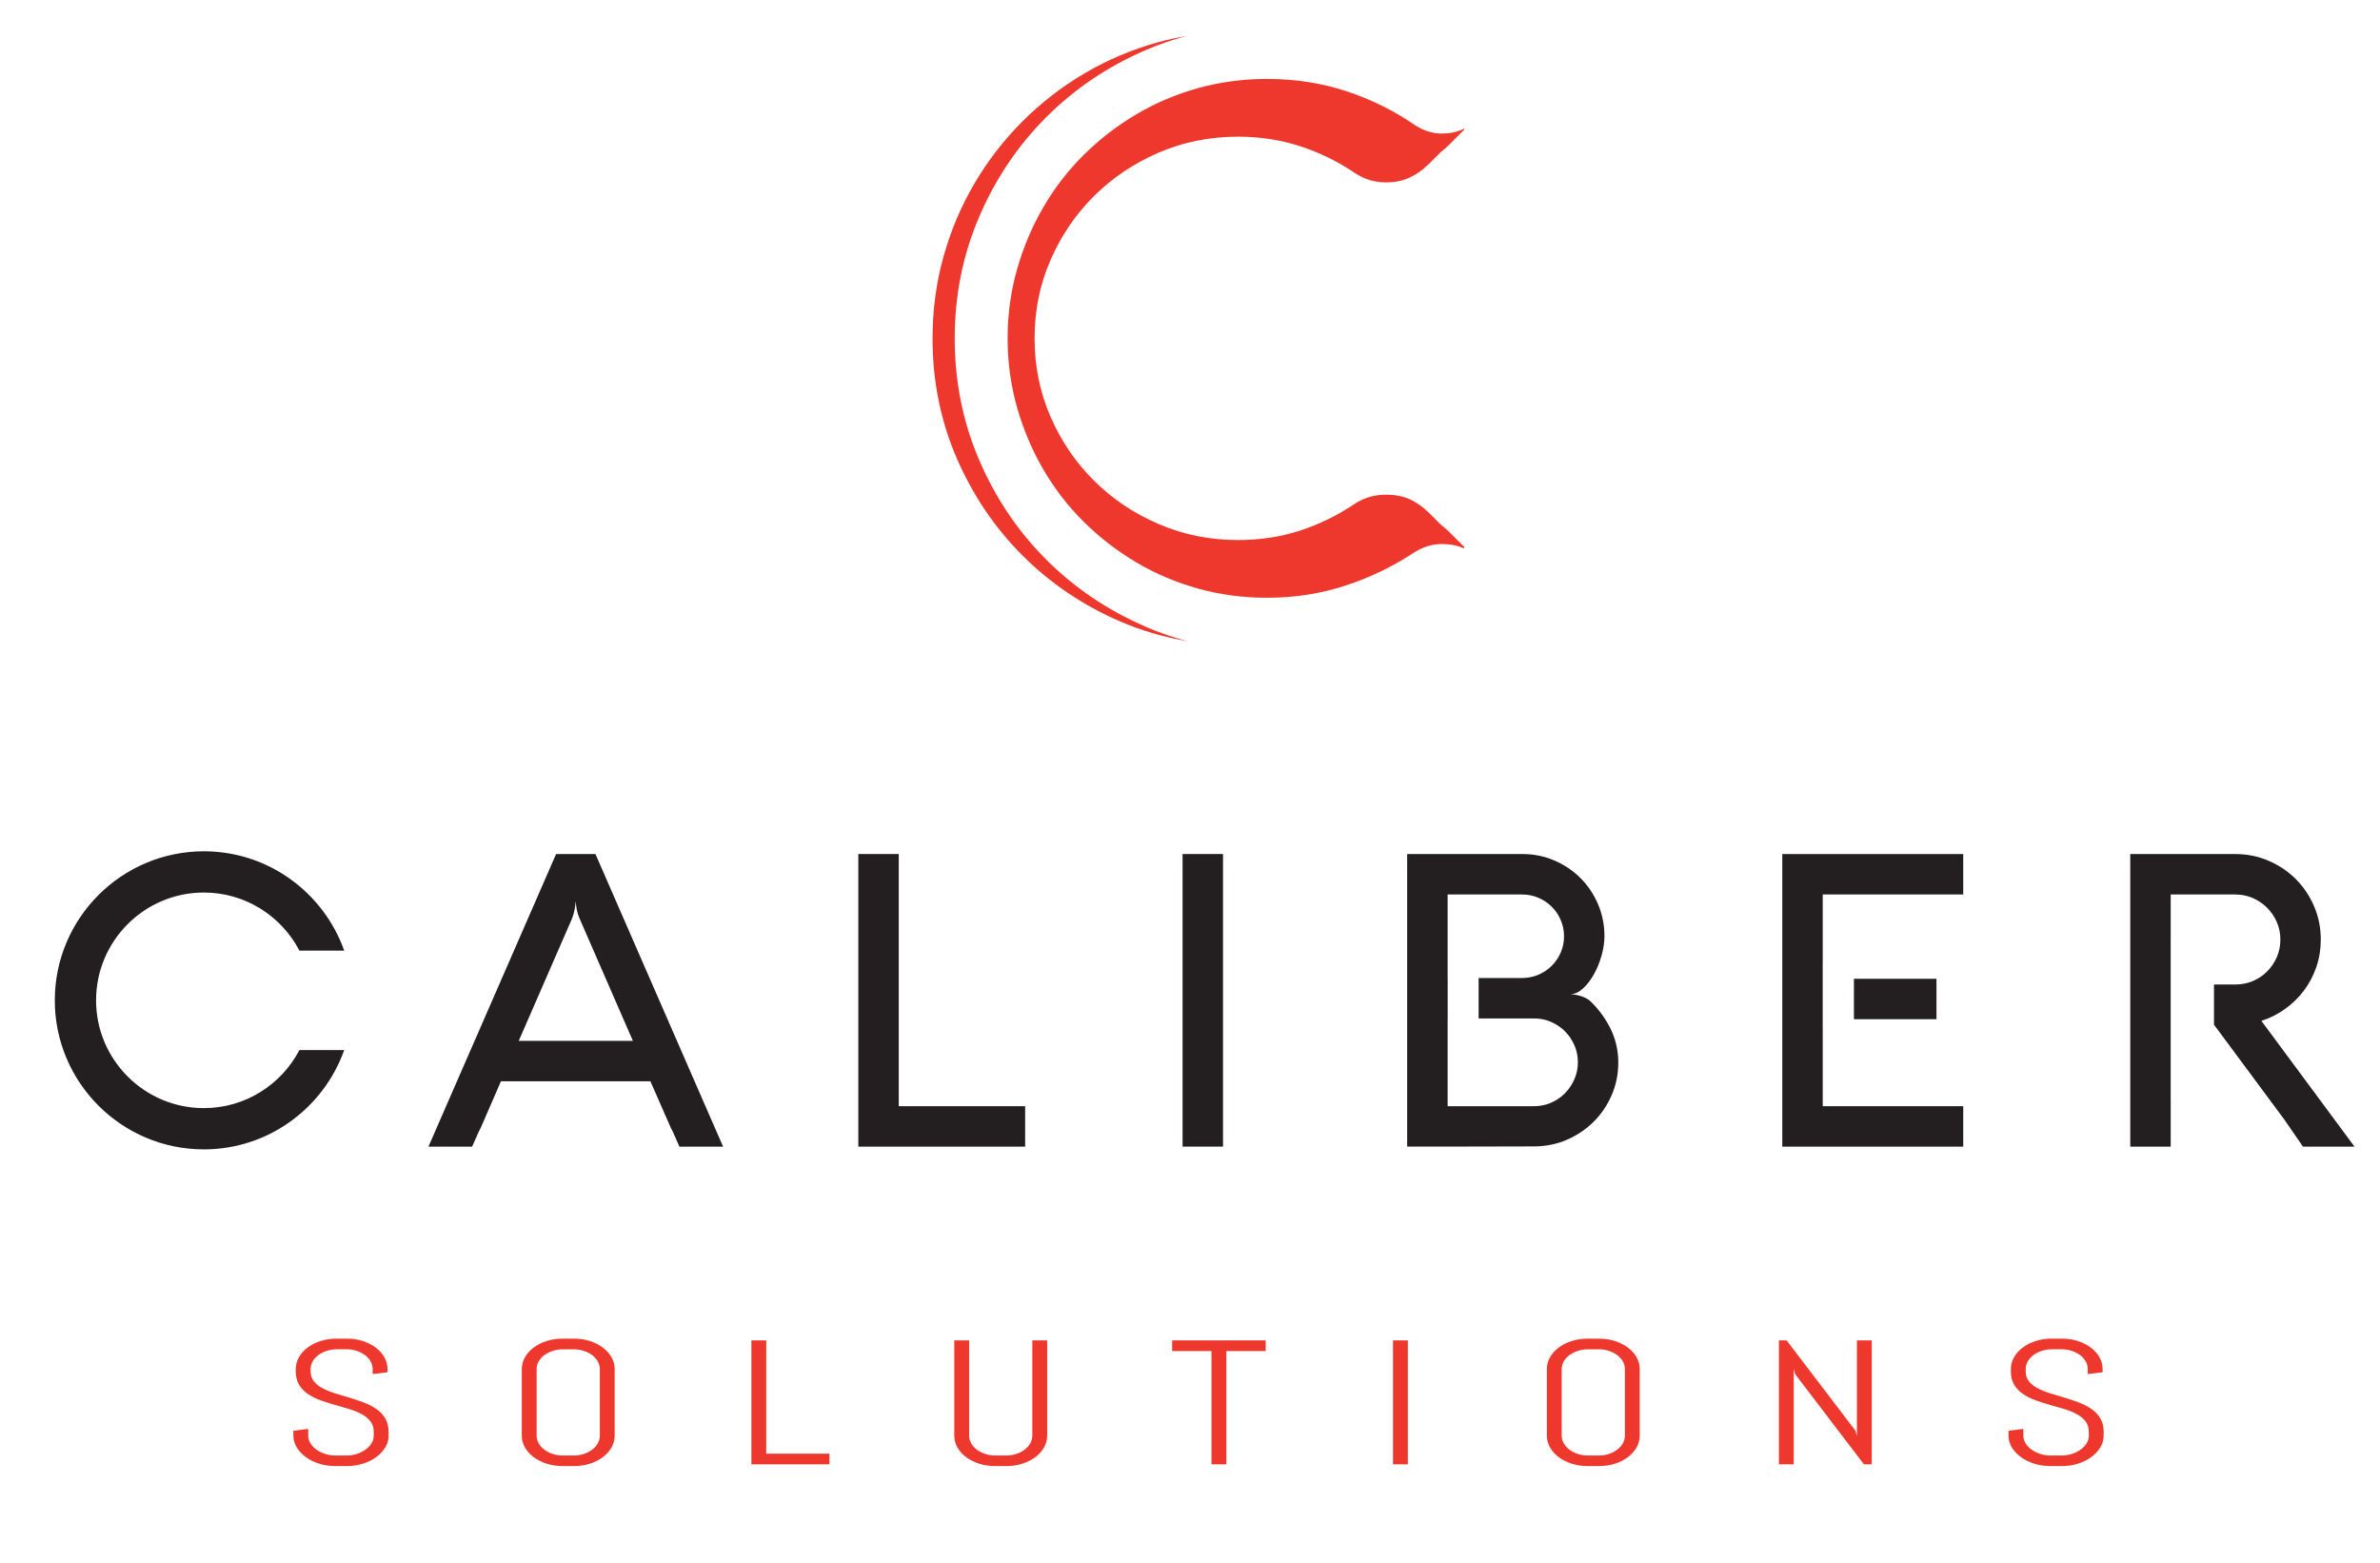 <?xml version="1.0" encoding="UTF-8"?>
<svg id="Layer_1" xmlns="http://www.w3.org/2000/svg" xmlns:xlink="http://www.w3.org/1999/xlink" viewBox="0 0 865.82 568.56">
  <defs>
    <style>
      .cls-1 {
        fill: none;
      }

      .cls-2 {
        fill: #231f20;
      }

      .cls-3 {
        fill: #ef382d;
      }

      .cls-4 {
        clip-path: url(#clippath);
      }
    </style>
    <clipPath id="clippath">
      <rect class="cls-1" width="865.82" height="568.56"/>
    </clipPath>
  </defs>
  <g class="cls-4">
    <path class="cls-3" d="M141.38,522.33c0,1.53-.41,2.97-1.24,4.31-.82,1.34-1.93,2.52-3.31,3.52-1.38,1.01-2.99,1.8-4.82,2.37-1.83.58-3.76.86-5.8.86h-4.31c-2.04,0-3.97-.29-5.8-.86-1.83-.58-3.43-1.37-4.82-2.37-1.38-1.01-2.48-2.18-3.31-3.52-.82-1.34-1.24-2.78-1.24-4.31v-1.79l5.4-.66v2.45c0,1,.27,1.94.82,2.81.54.87,1.28,1.63,2.2,2.3.92.66,1.99,1.18,3.2,1.56,1.21.38,2.49.57,3.83.57h3.77c1.34,0,2.61-.19,3.81-.57,1.2-.38,2.26-.9,3.18-1.56.92-.66,1.65-1.43,2.2-2.3.54-.87.82-1.81.82-2.81v-1.35c0-1.55-.4-2.84-1.21-3.87-.81-1.03-1.88-1.9-3.22-2.63-1.34-.72-2.85-1.33-4.54-1.84-1.69-.5-3.43-1-5.21-1.51-1.79-.5-3.52-1.06-5.21-1.67-1.69-.61-3.2-1.37-4.54-2.28s-2.42-2.03-3.22-3.35-1.21-2.94-1.21-4.87v-.85c0-1.53.38-2.97,1.15-4.31.77-1.34,1.82-2.51,3.16-3.52,1.34-1.01,2.91-1.8,4.71-2.37,1.8-.58,3.72-.87,5.76-.87h3.85c2.04,0,3.95.29,5.74.87,1.79.58,3.35,1.37,4.69,2.37,1.34,1.01,2.39,2.18,3.16,3.52.77,1.34,1.15,2.78,1.15,4.31v1.16l-5.4.66v-1.82c0-1.01-.25-1.94-.75-2.81-.5-.87-1.19-1.63-2.05-2.28-.87-.65-1.88-1.16-3.04-1.54-1.16-.38-2.41-.57-3.75-.57h-3.35c-1.34,0-2.59.19-3.75.57-1.16.38-2.18.89-3.06,1.54-.88.65-1.57,1.41-2.07,2.28-.5.87-.75,1.81-.75,2.81v.85c0,1.45.41,2.66,1.21,3.65.81.99,1.88,1.83,3.22,2.53,1.34.7,2.86,1.31,4.54,1.82,1.69.51,3.43,1.04,5.21,1.57,1.78.53,3.52,1.12,5.21,1.76,1.69.64,3.2,1.43,4.54,2.36,1.34.93,2.41,2.07,3.22,3.41.81,1.34,1.21,2.98,1.21,4.9v1.35Z"/>
    <path class="cls-3" d="M222.46,526.64c-.77,1.34-1.82,2.51-3.16,3.52-1.34,1.01-2.9,1.8-4.69,2.37-1.79.58-3.7.86-5.73.86h-4.27c-2.04,0-3.96-.29-5.76-.86-1.8-.58-3.37-1.37-4.71-2.37-1.34-1.01-2.39-2.18-3.16-3.52-.77-1.34-1.15-2.78-1.15-4.31v-24.21c0-1.53.38-2.97,1.15-4.31.77-1.34,1.82-2.52,3.16-3.52,1.34-1.01,2.91-1.8,4.71-2.37,1.8-.58,3.72-.87,5.76-.87h4.27c2.04,0,3.95.29,5.73.87,1.79.58,3.35,1.37,4.69,2.37,1.34,1.01,2.39,2.18,3.16,3.52.77,1.34,1.15,2.78,1.15,4.31v24.21c0,1.53-.38,2.97-1.15,4.31M218.21,498.12c0-1.01-.25-1.94-.75-2.81-.5-.87-1.19-1.63-2.05-2.28-.86-.65-1.88-1.16-3.04-1.54-1.16-.38-2.41-.57-3.75-.57h-3.77c-1.34,0-2.59.19-3.75.57-1.16.38-2.18.89-3.06,1.54-.88.65-1.57,1.41-2.07,2.28-.5.87-.75,1.81-.75,2.81v24.21c0,1,.25,1.94.75,2.81.5.87,1.19,1.63,2.07,2.3s1.9,1.18,3.06,1.56c1.16.38,2.41.57,3.75.57h3.77c1.34,0,2.59-.19,3.75-.57,1.16-.38,2.17-.9,3.04-1.56.87-.66,1.55-1.43,2.05-2.3.5-.87.75-1.81.75-2.81v-24.21Z"/>
    <polygon class="cls-3" points="273.35 532.77 273.35 487.68 278.75 487.68 278.75 528.9 301.73 528.9 301.73 532.77 273.35 532.77"/>
    <path class="cls-3" d="M379.8,526.64c-.77,1.34-1.82,2.52-3.16,3.52-1.34,1-2.9,1.8-4.69,2.37-1.79.58-3.7.87-5.74.87h-4.27c-2.04,0-3.96-.29-5.76-.87-1.8-.58-3.37-1.37-4.71-2.37-1.34-1.01-2.39-2.18-3.16-3.52-.77-1.34-1.15-2.78-1.15-4.31v-34.65h5.4v34.65c0,1,.25,1.94.75,2.81.5.87,1.19,1.63,2.07,2.3.88.66,1.9,1.18,3.06,1.55,1.16.38,2.41.57,3.75.57h3.77c1.34,0,2.59-.19,3.75-.57,1.16-.38,2.17-.9,3.04-1.55.86-.66,1.55-1.43,2.05-2.3.5-.87.75-1.81.75-2.81v-34.65h5.4v34.65c0,1.53-.38,2.97-1.15,4.31"/>
    <polygon class="cls-3" points="446.14 491.55 446.14 532.77 440.73 532.77 440.73 491.55 426.42 491.55 426.42 487.68 460.45 487.68 460.45 491.55 446.14 491.55"/>
    <rect class="cls-3" x="506.76" y="487.68" width="5.4" height="45.09"/>
    <path class="cls-3" d="M595.37,526.64c-.77,1.34-1.82,2.51-3.16,3.52-1.34,1.01-2.9,1.8-4.69,2.37-1.79.58-3.7.86-5.73.86h-4.27c-2.04,0-3.96-.29-5.76-.86-1.8-.58-3.37-1.37-4.71-2.37-1.34-1.01-2.39-2.18-3.16-3.52-.77-1.34-1.15-2.78-1.15-4.31v-24.21c0-1.53.38-2.97,1.15-4.31.77-1.34,1.82-2.52,3.16-3.52,1.34-1.01,2.91-1.8,4.71-2.37,1.8-.58,3.72-.87,5.76-.87h4.27c2.04,0,3.95.29,5.73.87,1.79.58,3.35,1.37,4.69,2.37,1.34,1.01,2.39,2.18,3.16,3.52.77,1.34,1.15,2.78,1.15,4.31v24.21c0,1.53-.39,2.97-1.15,4.31M591.12,498.12c0-1.01-.25-1.94-.75-2.81-.5-.87-1.19-1.63-2.05-2.28-.86-.65-1.88-1.16-3.04-1.54-1.16-.38-2.41-.57-3.75-.57h-3.77c-1.34,0-2.59.19-3.75.57-1.16.38-2.18.89-3.06,1.54-.88.65-1.57,1.41-2.07,2.28-.5.87-.75,1.81-.75,2.81v24.21c0,1,.25,1.94.75,2.81.5.87,1.19,1.63,2.07,2.3.88.66,1.9,1.18,3.06,1.56,1.16.38,2.41.57,3.75.57h3.77c1.34,0,2.59-.19,3.75-.57,1.16-.38,2.17-.9,3.04-1.56.87-.66,1.55-1.43,2.05-2.3.5-.87.75-1.81.75-2.81v-24.21Z"/>
    <polygon class="cls-3" points="678.08 532.77 653.05 499.94 652.54 497.99 652.54 532.77 647.15 532.77 647.15 487.68 649.95 487.68 674.99 520.54 675.53 522.46 675.53 487.68 680.93 487.68 680.93 532.77 678.08 532.77"/>
    <path class="cls-3" d="M765.29,522.33c0,1.53-.41,2.97-1.24,4.31-.82,1.34-1.93,2.52-3.31,3.52-1.38,1.01-2.99,1.8-4.81,2.37-1.83.58-3.76.86-5.8.86h-4.31c-2.04,0-3.97-.29-5.8-.86-1.83-.58-3.43-1.37-4.81-2.37-1.38-1.01-2.48-2.18-3.31-3.52-.82-1.34-1.23-2.78-1.23-4.31v-1.79l5.4-.66v2.45c0,1,.27,1.94.81,2.81.54.87,1.28,1.63,2.2,2.3.92.66,1.99,1.18,3.2,1.56,1.21.38,2.49.57,3.83.57h3.77c1.34,0,2.61-.19,3.81-.57,1.2-.38,2.26-.9,3.18-1.56.92-.66,1.65-1.43,2.2-2.3.54-.87.82-1.81.82-2.81v-1.35c0-1.55-.4-2.84-1.21-3.87-.81-1.03-1.88-1.9-3.22-2.63-1.34-.72-2.86-1.33-4.54-1.84-1.69-.5-3.42-1-5.21-1.51-1.79-.5-3.53-1.06-5.21-1.67-1.69-.61-3.2-1.37-4.54-2.28s-2.42-2.03-3.22-3.35c-.81-1.32-1.21-2.94-1.21-4.87v-.85c0-1.53.38-2.97,1.15-4.31.77-1.34,1.82-2.51,3.16-3.52,1.34-1.01,2.91-1.8,4.71-2.37,1.8-.58,3.72-.87,5.76-.87h3.85c2.04,0,3.95.29,5.74.87,1.79.58,3.35,1.37,4.69,2.37,1.34,1.01,2.39,2.18,3.16,3.52.77,1.34,1.15,2.78,1.15,4.31v1.16l-5.4.66v-1.82c0-1.01-.25-1.94-.75-2.81-.5-.87-1.19-1.63-2.05-2.28-.87-.65-1.88-1.16-3.04-1.54-1.16-.38-2.41-.57-3.75-.57h-3.35c-1.34,0-2.59.19-3.75.57-1.16.38-2.18.89-3.06,1.54-.88.65-1.57,1.41-2.07,2.28-.5.87-.75,1.81-.75,2.81v.85c0,1.45.41,2.66,1.21,3.65.81.99,1.88,1.83,3.22,2.53,1.34.7,2.85,1.31,4.54,1.82,1.69.51,3.43,1.04,5.21,1.57,1.78.53,3.52,1.12,5.21,1.76,1.69.64,3.2,1.43,4.54,2.36,1.34.93,2.41,2.07,3.22,3.41.81,1.34,1.21,2.98,1.21,4.9v1.35Z"/>
    <path class="cls-3" d="M524.61,48.6c-.83,0-1.65-.06-2.45-.18-.55-.08-1.08-.21-1.61-.34-.21-.05-.43-.09-.65-.15-.68-.19-1.33-.43-1.98-.71-.04-.02-.08-.03-.13-.05-.69-.3-1.37-.65-2.04-1.05h0c-.36-.22-.73-.4-1.09-.64-7.66-5.28-15.99-9.39-25-12.34-9.01-2.95-18.57-4.42-28.72-4.42-8.69,0-17.05,1.11-25.06,3.33-8.02,2.23-15.52,5.41-22.51,9.55-6.98,4.14-13.36,9.06-19.1,14.75-5.74,5.69-10.66,12.06-14.74,19.1-4.1,7.04-7.27,14.57-9.55,22.59-2.28,8.02-3.42,16.38-3.42,25.07s1.14,17.06,3.42,25.07c2.27,8.02,5.45,15.55,9.55,22.59,4.09,7.04,9.01,13.4,14.74,19.09,5.75,5.69,12.12,10.61,19.1,14.75,6.99,4.14,14.49,7.32,22.51,9.55,8.01,2.22,16.37,3.33,25.06,3.33,10.04,0,19.59-1.49,28.65-4.47,9.05-2.98,17.41-7.03,25.07-12.16.14-.09.29-.15.43-.23h0s0,0,0,0c.66-.4,1.35-.77,2.06-1.08.72-.32,1.47-.6,2.24-.84,1.71-.52,3.44-.77,5.21-.77,2.99,0,5.61.51,7.83,1.54.12-.12.24-.24.35-.36l-5.65-5.65c-.91-.91-1.86-1.71-2.82-2.45l-4.61-4.56c-2.13-2.11-4.42-3.71-6.87-4.82-2.45-1.1-5.34-1.65-8.68-1.65-4.25,0-8.1,1.15-11.51,3.44-6.11,4.12-12.67,7.33-19.7,9.62-7.03,2.29-14.53,3.44-22.48,3.44-10.26,0-19.88-1.93-28.86-5.78-8.98-3.85-16.82-9.09-23.52-15.73-6.71-6.64-12-14.4-15.88-23.29-3.88-8.88-5.83-18.41-5.83-28.58s1.94-19.7,5.83-28.58c3.88-8.88,9.18-16.65,15.88-23.29,6.71-6.64,14.55-11.88,23.52-15.74,8.97-3.85,18.59-5.77,28.86-5.77,7.86,0,15.34,1.15,22.41,3.44,7.07,2.29,13.67,5.5,19.77,9.62,3.51,2.38,7.35,3.57,11.51,3.57,3.24,0,6.11-.57,8.6-1.72,2.49-1.14,4.81-2.77,6.94-4.88l4.59-4.55c.97-.75,1.92-1.55,2.83-2.47l5.65-5.65c-.08-.09-.16-.17-.25-.25-.12.06-.22.14-.34.19-2.27,1.04-4.8,1.56-7.6,1.56"/>
    <path class="cls-3" d="M416.71,227.98c-13.77-5.95-25.8-14.07-36.09-24.37-10.31-10.3-18.43-22.36-24.37-36.17-5.96-13.82-8.93-28.59-8.93-44.32s2.98-30.5,8.93-44.32c5.95-13.82,14.06-25.88,24.37-36.17,10.29-10.3,22.32-18.42,36.09-24.37,4.84-2.09,9.8-3.79,14.88-5.15-3.47.6-6.92,1.32-10.3,2.26-9.51,2.65-18.42,6.41-26.71,11.3-8.3,4.88-15.82,10.71-22.59,17.47-6.77,6.77-12.59,14.3-17.48,22.59-4.88,8.3-8.65,17.2-11.29,26.71-2.65,9.52-3.97,19.41-3.97,29.69,0,15.46,2.92,29.97,8.77,43.5,5.85,13.53,13.84,25.36,23.97,35.49,10.12,10.12,21.95,18.11,35.48,23.96,7.87,3.4,16.07,5.78,24.59,7.21-5.25-1.37-10.37-3.13-15.36-5.28"/>
    <polygon class="cls-2" points="312.25 417.18 312.25 310.72 326.96 310.72 326.96 402.47 372.94 402.47 372.94 417.18 312.25 417.18"/>
    <rect class="cls-2" x="430.21" y="310.72" width="14.71" height="106.45"/>
    <path class="cls-2" d="M585.84,374.13c-1.93-3.79-4.38-7.09-7.35-9.92-.54-.49-1.15-.89-1.82-1.19-.67-.3-1.34-.54-2.01-.74-.67-.2-1.3-.33-1.89-.41-.6-.07-1.07-.11-1.41-.11,1.59-.1,3.12-.83,4.59-2.19,1.47-1.36,2.77-3.07,3.92-5.13,1.15-2.05,2.07-4.31,2.76-6.76.7-2.45,1.05-4.82,1.05-7.09,0-4.11-.78-7.98-2.34-11.63-1.56-3.64-3.7-6.81-6.4-9.51-2.7-2.7-5.87-4.83-9.52-6.39-3.64-1.56-7.52-2.34-11.64-2.34h-41.87v106.45h14.71l31.42-.07c4.26,0,8.25-.81,11.96-2.41,3.71-1.61,6.96-3.79,9.73-6.54,2.77-2.75,4.96-5.98,6.58-9.69,1.61-3.71,2.41-7.7,2.41-11.96s-.97-8.58-2.9-12.37M572.76,392.64c-.84,1.94-1.98,3.64-3.42,5.1-1.44,1.47-3.12,2.62-5.05,3.46-1.93.85-4.01,1.27-6.24,1.27h-31.42v-31.94h.02v-14.71h-.02v-30.38h27.11c2.08,0,4.05.4,5.91,1.19,1.86.8,3.48,1.88,4.87,3.27,1.39,1.39,2.48,3.01,3.27,4.87.79,1.86,1.19,3.83,1.19,5.9s-.4,4.04-1.19,5.87c-.79,1.83-1.88,3.44-3.27,4.83-1.39,1.39-3.01,2.48-4.87,3.27-1.86.79-3.83,1.19-5.91,1.19h-15.83v14.71h20.21c2.18,0,4.23.42,6.17,1.27,1.93.84,3.61,1.99,5.05,3.43,1.43,1.44,2.57,3.13,3.42,5.06.84,1.94,1.26,4,1.26,6.18s-.42,4.24-1.26,6.18"/>
    <path class="cls-2" d="M108.93,382.04c-6.55,12.54-19.66,21.13-34.76,21.13-21.63,0-39.22-17.59-39.22-39.22s17.59-39.22,39.22-39.22c15.1,0,28.21,8.59,34.76,21.13h16.29c-7.47-21.02-27.51-36.13-51.06-36.13-29.9,0-54.22,24.33-54.22,54.23s24.32,54.22,54.22,54.22c23.55,0,43.58-15.12,51.06-36.13h-16.29Z"/>
    <rect class="cls-2" x="674.44" y="356.11" width="30.03" height="14.71"/>
    <polygon class="cls-2" points="714.2 310.73 648.38 310.73 648.38 417.18 714.2 417.18 714.2 402.47 663.09 402.47 663.09 375 663.08 375 663.08 350.1 663.09 350.1 663.09 325.43 714.2 325.43 714.2 310.73"/>
    <path class="cls-2" d="M216.64,310.73h-14.34l-46.43,106.45h15.88l2.42-5.45c.26-.44.5-.9.71-1.38l7.35-16.94h54.38l7.43,16.94c.19.43.41.83.64,1.22l2.49,5.61h15.88l-46.43-106.45ZM188.71,378.7l19.39-44.5c.35-.89.63-1.86.86-2.9.22-1.04.38-2.18.48-3.42.15,2.48.62,4.58,1.41,6.32l19.39,44.5h-41.53Z"/>
    <path class="cls-2" d="M822.66,371.42c3.12-.99,6-2.44,8.65-4.35,2.65-1.91,4.94-4.15,6.87-6.72,1.93-2.58,3.43-5.44,4.5-8.58,1.06-3.15,1.6-6.45,1.6-9.92,0-4.31-.82-8.36-2.45-12.14-1.64-3.79-3.85-7.08-6.65-9.88-2.8-2.8-6.09-5.01-9.88-6.65-3.79-1.64-7.84-2.45-12.15-2.45h-38.18v106.45h14.71v-17.1h-.01v-58.5h.01v-16.14h23.48c2.28,0,4.41.43,6.39,1.3,1.98.87,3.71,2.04,5.2,3.53,1.49,1.48,2.66,3.22,3.53,5.2.87,1.98,1.3,4.11,1.3,6.39s-.43,4.41-1.3,6.39c-.87,1.98-2.04,3.71-3.53,5.2-1.48,1.49-3.22,2.65-5.2,3.49-1.98.84-4.11,1.26-6.39,1.26h-7.73v14.71h.07l25.6,34.54,6.69,9.73h18.75l-33.87-45.76Z"/>
  </g>
</svg>